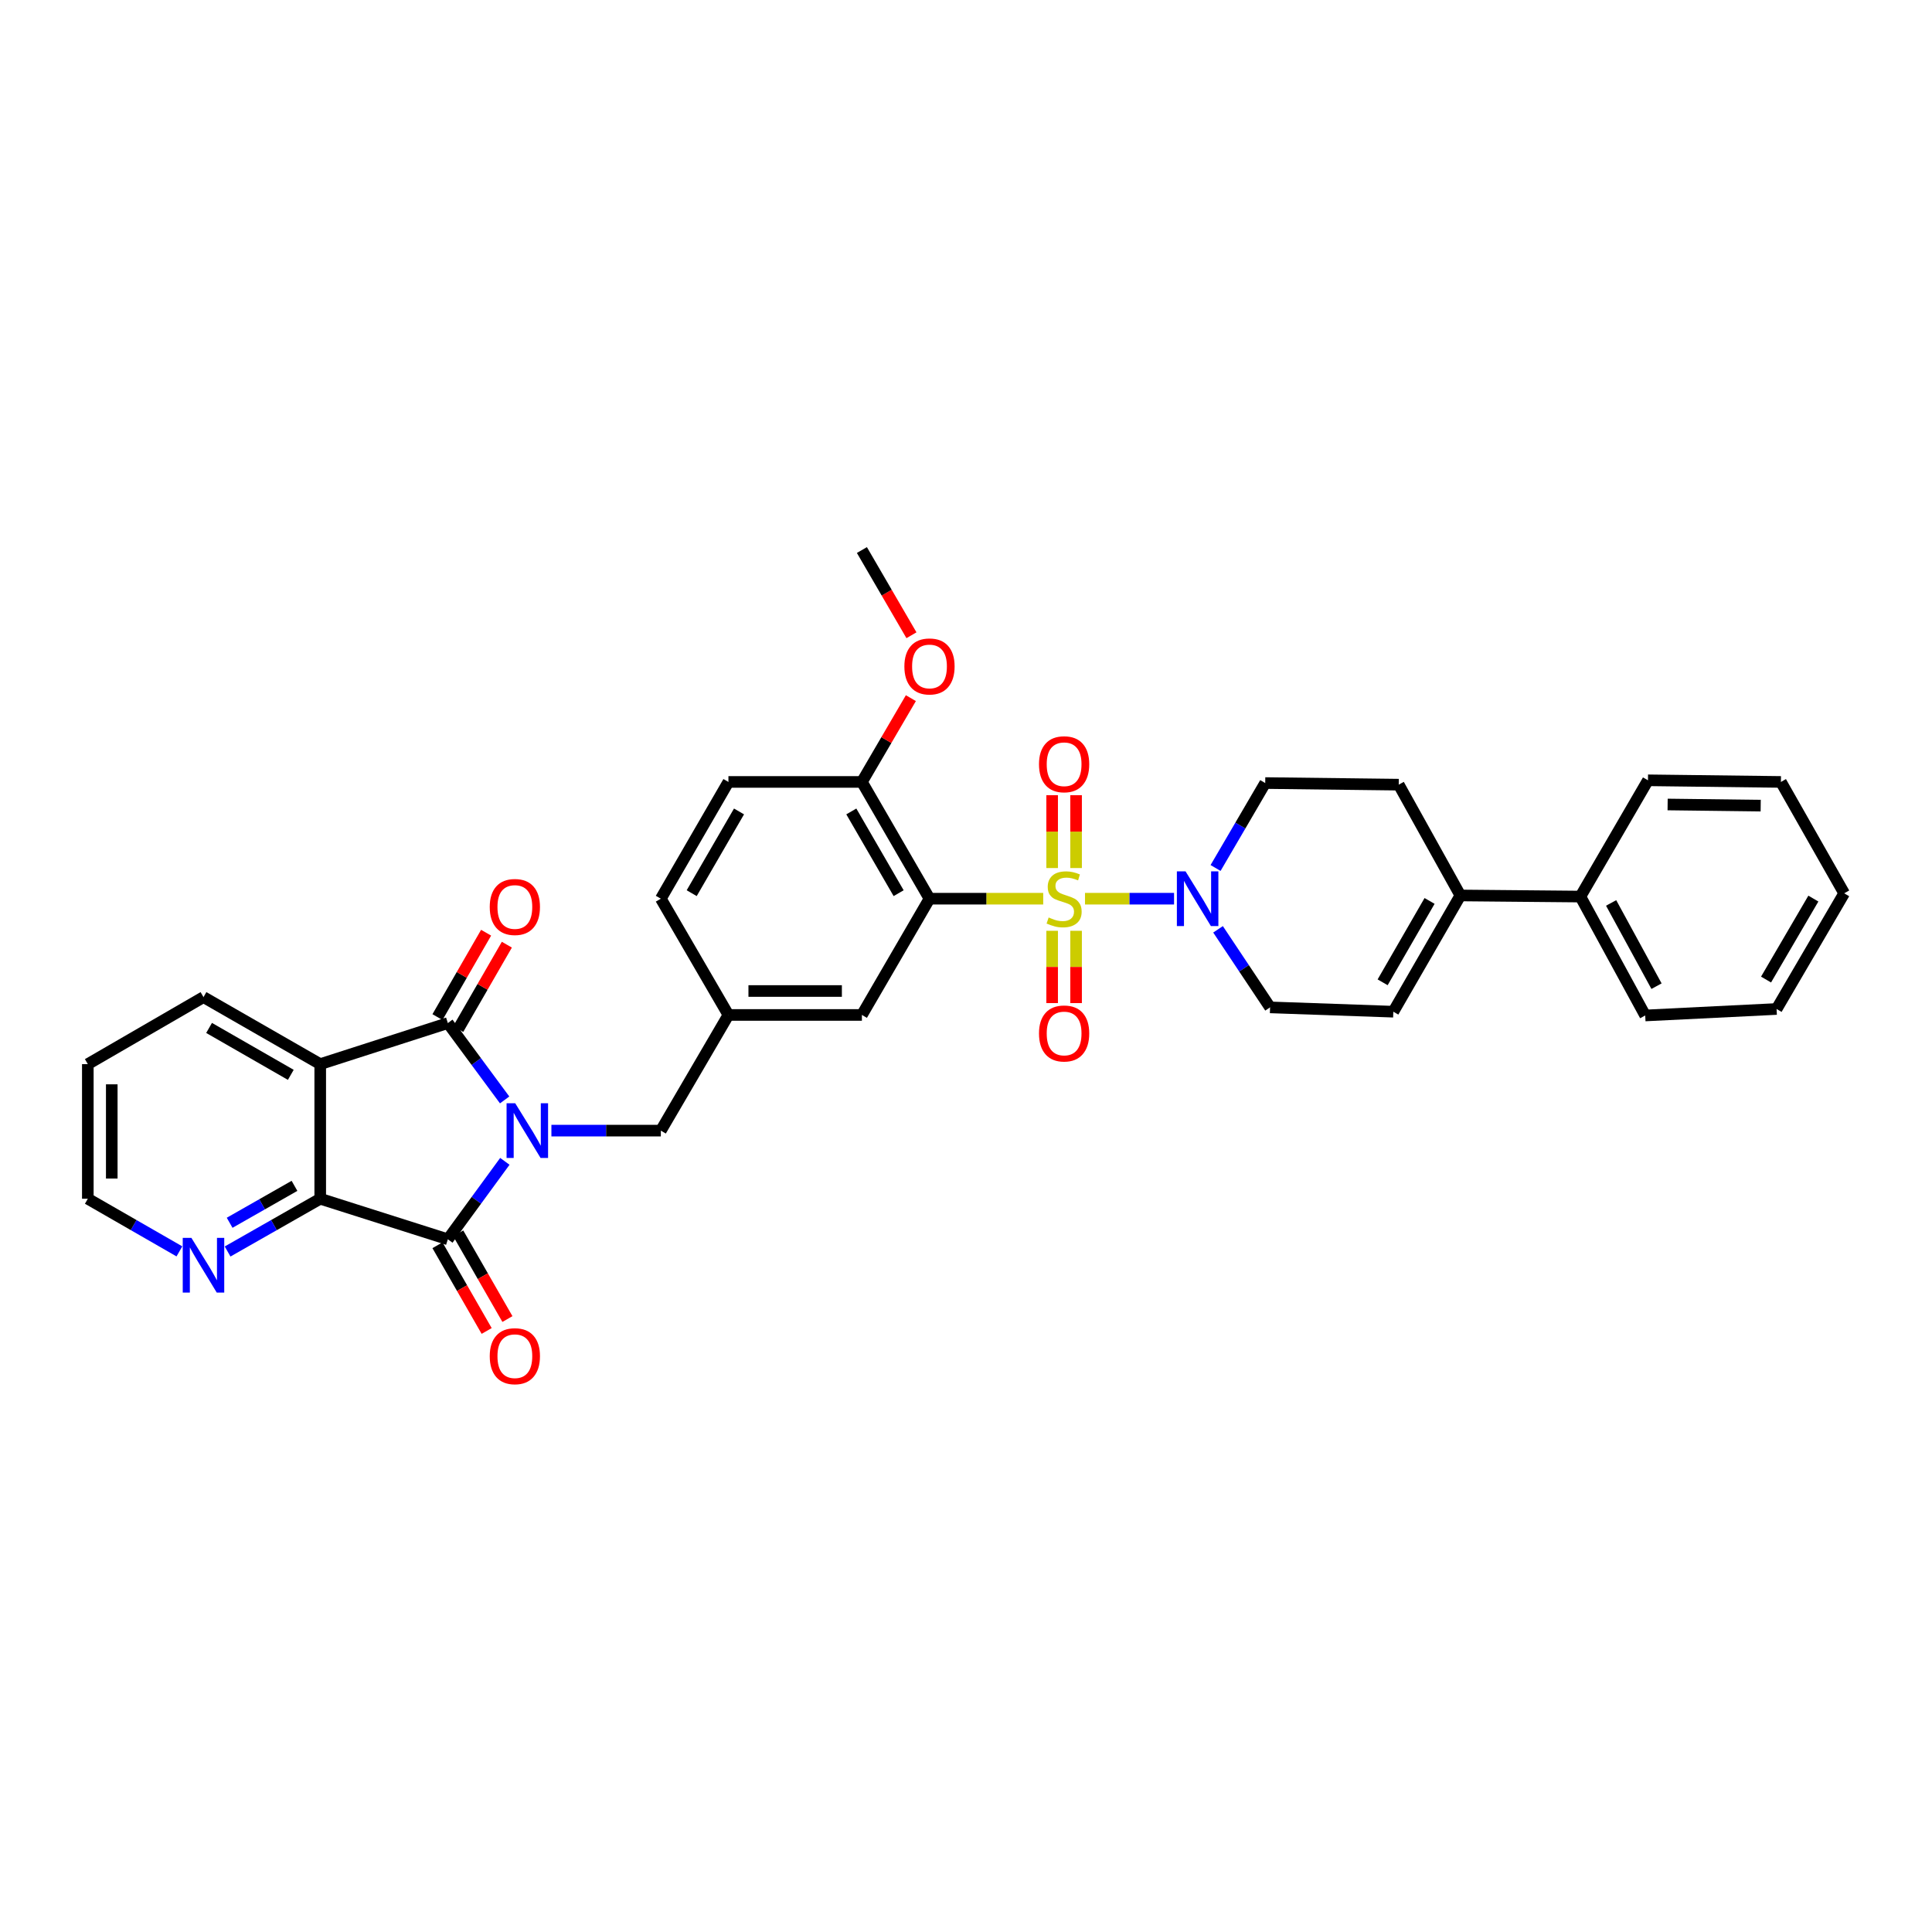<?xml version='1.0' encoding='iso-8859-1'?>
<svg version='1.1' baseProfile='full'
              xmlns='http://www.w3.org/2000/svg'
                      xmlns:rdkit='http://www.rdkit.org/xml'
                      xmlns:xlink='http://www.w3.org/1999/xlink'
                  xml:space='preserve'
width='1000px' height='1000px' viewBox='0 0 1000 1000'>
<!-- END OF HEADER -->
<rect style='opacity:1.0;fill:#FFFFFF;stroke:none' width='1000' height='1000' x='0' y='0'> </rect>
<path class='bond-3' d='M 539.961,465.162 L 510.533,465.162' style='fill:none;fill-rule:evenodd;stroke:#CCCC00;stroke-width:6px;stroke-linecap:butt;stroke-linejoin:miter;stroke-opacity:1' />
<path class='bond-3' d='M 510.533,465.162 L 481.105,465.162' style='fill:none;fill-rule:evenodd;stroke:#000000;stroke-width:6px;stroke-linecap:butt;stroke-linejoin:miter;stroke-opacity:1' />
<path class='bond-6' d='M 561.59,465.162 L 584.641,465.162' style='fill:none;fill-rule:evenodd;stroke:#CCCC00;stroke-width:6px;stroke-linecap:butt;stroke-linejoin:miter;stroke-opacity:1' />
<path class='bond-6' d='M 584.641,465.162 L 607.691,465.162' style='fill:none;fill-rule:evenodd;stroke:#0000FF;stroke-width:6px;stroke-linecap:butt;stroke-linejoin:miter;stroke-opacity:1' />
<path class='bond-10' d='M 556.98,449.301 L 556.98,430.449' style='fill:none;fill-rule:evenodd;stroke:#CCCC00;stroke-width:6px;stroke-linecap:butt;stroke-linejoin:miter;stroke-opacity:1' />
<path class='bond-10' d='M 556.98,430.449 L 556.98,411.597' style='fill:none;fill-rule:evenodd;stroke:#FF0000;stroke-width:6px;stroke-linecap:butt;stroke-linejoin:miter;stroke-opacity:1' />
<path class='bond-10' d='M 544.586,449.301 L 544.586,430.449' style='fill:none;fill-rule:evenodd;stroke:#CCCC00;stroke-width:6px;stroke-linecap:butt;stroke-linejoin:miter;stroke-opacity:1' />
<path class='bond-10' d='M 544.586,430.449 L 544.586,411.597' style='fill:none;fill-rule:evenodd;stroke:#FF0000;stroke-width:6px;stroke-linecap:butt;stroke-linejoin:miter;stroke-opacity:1' />
<path class='bond-11' d='M 544.586,481.784 L 544.586,500.489' style='fill:none;fill-rule:evenodd;stroke:#CCCC00;stroke-width:6px;stroke-linecap:butt;stroke-linejoin:miter;stroke-opacity:1' />
<path class='bond-11' d='M 544.586,500.489 L 544.586,519.193' style='fill:none;fill-rule:evenodd;stroke:#FF0000;stroke-width:6px;stroke-linecap:butt;stroke-linejoin:miter;stroke-opacity:1' />
<path class='bond-11' d='M 556.98,481.784 L 556.98,500.489' style='fill:none;fill-rule:evenodd;stroke:#CCCC00;stroke-width:6px;stroke-linecap:butt;stroke-linejoin:miter;stroke-opacity:1' />
<path class='bond-11' d='M 556.98,500.489 L 556.98,519.193' style='fill:none;fill-rule:evenodd;stroke:#FF0000;stroke-width:6px;stroke-linecap:butt;stroke-linejoin:miter;stroke-opacity:1' />
<path class='bond-0' d='M 285.408,585.209 L 313.728,585.209' style='fill:none;fill-rule:evenodd;stroke:#0000FF;stroke-width:6px;stroke-linecap:butt;stroke-linejoin:miter;stroke-opacity:1' />
<path class='bond-0' d='M 313.728,585.209 L 342.047,585.209' style='fill:none;fill-rule:evenodd;stroke:#000000;stroke-width:6px;stroke-linecap:butt;stroke-linejoin:miter;stroke-opacity:1' />
<path class='bond-1' d='M 261.199,569.319 L 246.502,549.428' style='fill:none;fill-rule:evenodd;stroke:#0000FF;stroke-width:6px;stroke-linecap:butt;stroke-linejoin:miter;stroke-opacity:1' />
<path class='bond-1' d='M 246.502,549.428 L 231.805,529.538' style='fill:none;fill-rule:evenodd;stroke:#000000;stroke-width:6px;stroke-linecap:butt;stroke-linejoin:miter;stroke-opacity:1' />
<path class='bond-2' d='M 261.311,601.112 L 246.558,621.286' style='fill:none;fill-rule:evenodd;stroke:#0000FF;stroke-width:6px;stroke-linecap:butt;stroke-linejoin:miter;stroke-opacity:1' />
<path class='bond-2' d='M 246.558,621.286 L 231.805,641.46' style='fill:none;fill-rule:evenodd;stroke:#000000;stroke-width:6px;stroke-linecap:butt;stroke-linejoin:miter;stroke-opacity:1' />
<path class='bond-4' d='M 231.805,529.538 L 165.749,550.794' style='fill:none;fill-rule:evenodd;stroke:#000000;stroke-width:6px;stroke-linecap:butt;stroke-linejoin:miter;stroke-opacity:1' />
<path class='bond-15' d='M 237.174,532.633 L 249.761,510.797' style='fill:none;fill-rule:evenodd;stroke:#000000;stroke-width:6px;stroke-linecap:butt;stroke-linejoin:miter;stroke-opacity:1' />
<path class='bond-15' d='M 249.761,510.797 L 262.349,488.961' style='fill:none;fill-rule:evenodd;stroke:#FF0000;stroke-width:6px;stroke-linecap:butt;stroke-linejoin:miter;stroke-opacity:1' />
<path class='bond-15' d='M 226.436,526.443 L 239.023,504.607' style='fill:none;fill-rule:evenodd;stroke:#000000;stroke-width:6px;stroke-linecap:butt;stroke-linejoin:miter;stroke-opacity:1' />
<path class='bond-15' d='M 239.023,504.607 L 251.61,482.771' style='fill:none;fill-rule:evenodd;stroke:#FF0000;stroke-width:6px;stroke-linecap:butt;stroke-linejoin:miter;stroke-opacity:1' />
<path class='bond-5' d='M 231.805,641.46 L 165.749,620.465' style='fill:none;fill-rule:evenodd;stroke:#000000;stroke-width:6px;stroke-linecap:butt;stroke-linejoin:miter;stroke-opacity:1' />
<path class='bond-16' d='M 226.43,644.545 L 239.162,666.725' style='fill:none;fill-rule:evenodd;stroke:#000000;stroke-width:6px;stroke-linecap:butt;stroke-linejoin:miter;stroke-opacity:1' />
<path class='bond-16' d='M 239.162,666.725 L 251.894,688.906' style='fill:none;fill-rule:evenodd;stroke:#FF0000;stroke-width:6px;stroke-linecap:butt;stroke-linejoin:miter;stroke-opacity:1' />
<path class='bond-16' d='M 237.18,638.374 L 249.912,660.555' style='fill:none;fill-rule:evenodd;stroke:#000000;stroke-width:6px;stroke-linecap:butt;stroke-linejoin:miter;stroke-opacity:1' />
<path class='bond-16' d='M 249.912,660.555 L 262.644,682.736' style='fill:none;fill-rule:evenodd;stroke:#FF0000;stroke-width:6px;stroke-linecap:butt;stroke-linejoin:miter;stroke-opacity:1' />
<path class='bond-12' d='M 481.105,465.162 L 446.119,404.726' style='fill:none;fill-rule:evenodd;stroke:#000000;stroke-width:6px;stroke-linecap:butt;stroke-linejoin:miter;stroke-opacity:1' />
<path class='bond-12' d='M 465.131,462.307 L 440.64,420.001' style='fill:none;fill-rule:evenodd;stroke:#000000;stroke-width:6px;stroke-linecap:butt;stroke-linejoin:miter;stroke-opacity:1' />
<path class='bond-13' d='M 481.105,465.162 L 446.119,525.337' style='fill:none;fill-rule:evenodd;stroke:#000000;stroke-width:6px;stroke-linecap:butt;stroke-linejoin:miter;stroke-opacity:1' />
<path class='bond-23' d='M 165.749,550.794 L 105.327,516.104' style='fill:none;fill-rule:evenodd;stroke:#000000;stroke-width:6px;stroke-linecap:butt;stroke-linejoin:miter;stroke-opacity:1' />
<path class='bond-23' d='M 150.515,556.339 L 108.219,532.056' style='fill:none;fill-rule:evenodd;stroke:#000000;stroke-width:6px;stroke-linecap:butt;stroke-linejoin:miter;stroke-opacity:1' />
<path class='bond-36' d='M 165.749,550.794 L 165.749,620.465' style='fill:none;fill-rule:evenodd;stroke:#000000;stroke-width:6px;stroke-linecap:butt;stroke-linejoin:miter;stroke-opacity:1' />
<path class='bond-14' d='M 165.749,620.465 L 141.777,634.119' style='fill:none;fill-rule:evenodd;stroke:#000000;stroke-width:6px;stroke-linecap:butt;stroke-linejoin:miter;stroke-opacity:1' />
<path class='bond-14' d='M 141.777,634.119 L 117.805,647.773' style='fill:none;fill-rule:evenodd;stroke:#0000FF;stroke-width:6px;stroke-linecap:butt;stroke-linejoin:miter;stroke-opacity:1' />
<path class='bond-14' d='M 152.424,613.791 L 135.643,623.349' style='fill:none;fill-rule:evenodd;stroke:#000000;stroke-width:6px;stroke-linecap:butt;stroke-linejoin:miter;stroke-opacity:1' />
<path class='bond-14' d='M 135.643,623.349 L 118.862,632.906' style='fill:none;fill-rule:evenodd;stroke:#0000FF;stroke-width:6px;stroke-linecap:butt;stroke-linejoin:miter;stroke-opacity:1' />
<path class='bond-17' d='M 630.454,481.013 L 643.921,501.216' style='fill:none;fill-rule:evenodd;stroke:#0000FF;stroke-width:6px;stroke-linecap:butt;stroke-linejoin:miter;stroke-opacity:1' />
<path class='bond-17' d='M 643.921,501.216 L 657.389,521.419' style='fill:none;fill-rule:evenodd;stroke:#000000;stroke-width:6px;stroke-linecap:butt;stroke-linejoin:miter;stroke-opacity:1' />
<path class='bond-18' d='M 629.178,449.269 L 642.027,427.287' style='fill:none;fill-rule:evenodd;stroke:#0000FF;stroke-width:6px;stroke-linecap:butt;stroke-linejoin:miter;stroke-opacity:1' />
<path class='bond-18' d='M 642.027,427.287 L 654.875,405.304' style='fill:none;fill-rule:evenodd;stroke:#000000;stroke-width:6px;stroke-linecap:butt;stroke-linejoin:miter;stroke-opacity:1' />
<path class='bond-7' d='M 755.883,463.489 L 723.981,406.144' style='fill:none;fill-rule:evenodd;stroke:#000000;stroke-width:6px;stroke-linecap:butt;stroke-linejoin:miter;stroke-opacity:1' />
<path class='bond-21' d='M 755.883,463.489 L 818,464.061' style='fill:none;fill-rule:evenodd;stroke:#000000;stroke-width:6px;stroke-linecap:butt;stroke-linejoin:miter;stroke-opacity:1' />
<path class='bond-34' d='M 755.883,463.489 L 721.179,523.657' style='fill:none;fill-rule:evenodd;stroke:#000000;stroke-width:6px;stroke-linecap:butt;stroke-linejoin:miter;stroke-opacity:1' />
<path class='bond-34' d='M 739.941,466.322 L 715.648,508.439' style='fill:none;fill-rule:evenodd;stroke:#000000;stroke-width:6px;stroke-linecap:butt;stroke-linejoin:miter;stroke-opacity:1' />
<path class='bond-8' d='M 342.047,585.209 L 377.033,525.337' style='fill:none;fill-rule:evenodd;stroke:#000000;stroke-width:6px;stroke-linecap:butt;stroke-linejoin:miter;stroke-opacity:1' />
<path class='bond-9' d='M 721.179,523.657 L 657.389,521.419' style='fill:none;fill-rule:evenodd;stroke:#000000;stroke-width:6px;stroke-linecap:butt;stroke-linejoin:miter;stroke-opacity:1' />
<path class='bond-22' d='M 446.119,404.726 L 377.033,404.726' style='fill:none;fill-rule:evenodd;stroke:#000000;stroke-width:6px;stroke-linecap:butt;stroke-linejoin:miter;stroke-opacity:1' />
<path class='bond-25' d='M 446.119,404.726 L 458.792,383.043' style='fill:none;fill-rule:evenodd;stroke:#000000;stroke-width:6px;stroke-linecap:butt;stroke-linejoin:miter;stroke-opacity:1' />
<path class='bond-25' d='M 458.792,383.043 L 471.465,361.361' style='fill:none;fill-rule:evenodd;stroke:#FF0000;stroke-width:6px;stroke-linecap:butt;stroke-linejoin:miter;stroke-opacity:1' />
<path class='bond-19' d='M 446.119,525.337 L 377.033,525.337' style='fill:none;fill-rule:evenodd;stroke:#000000;stroke-width:6px;stroke-linecap:butt;stroke-linejoin:miter;stroke-opacity:1' />
<path class='bond-19' d='M 435.756,512.943 L 387.396,512.943' style='fill:none;fill-rule:evenodd;stroke:#000000;stroke-width:6px;stroke-linecap:butt;stroke-linejoin:miter;stroke-opacity:1' />
<path class='bond-26' d='M 92.86,647.714 L 69.157,634.089' style='fill:none;fill-rule:evenodd;stroke:#0000FF;stroke-width:6px;stroke-linecap:butt;stroke-linejoin:miter;stroke-opacity:1' />
<path class='bond-26' d='M 69.157,634.089 L 45.455,620.465' style='fill:none;fill-rule:evenodd;stroke:#000000;stroke-width:6px;stroke-linecap:butt;stroke-linejoin:miter;stroke-opacity:1' />
<path class='bond-20' d='M 654.875,405.304 L 723.981,406.144' style='fill:none;fill-rule:evenodd;stroke:#000000;stroke-width:6px;stroke-linecap:butt;stroke-linejoin:miter;stroke-opacity:1' />
<path class='bond-24' d='M 377.033,525.337 L 342.047,465.162' style='fill:none;fill-rule:evenodd;stroke:#000000;stroke-width:6px;stroke-linecap:butt;stroke-linejoin:miter;stroke-opacity:1' />
<path class='bond-27' d='M 818,464.061 L 851.561,525.606' style='fill:none;fill-rule:evenodd;stroke:#000000;stroke-width:6px;stroke-linecap:butt;stroke-linejoin:miter;stroke-opacity:1' />
<path class='bond-27' d='M 833.916,467.359 L 857.409,510.44' style='fill:none;fill-rule:evenodd;stroke:#000000;stroke-width:6px;stroke-linecap:butt;stroke-linejoin:miter;stroke-opacity:1' />
<path class='bond-28' d='M 818,464.061 L 852.987,403.886' style='fill:none;fill-rule:evenodd;stroke:#000000;stroke-width:6px;stroke-linecap:butt;stroke-linejoin:miter;stroke-opacity:1' />
<path class='bond-35' d='M 377.033,404.726 L 342.047,465.162' style='fill:none;fill-rule:evenodd;stroke:#000000;stroke-width:6px;stroke-linecap:butt;stroke-linejoin:miter;stroke-opacity:1' />
<path class='bond-35' d='M 382.512,420.001 L 358.021,462.307' style='fill:none;fill-rule:evenodd;stroke:#000000;stroke-width:6px;stroke-linecap:butt;stroke-linejoin:miter;stroke-opacity:1' />
<path class='bond-30' d='M 105.327,516.104 L 45.455,550.794' style='fill:none;fill-rule:evenodd;stroke:#000000;stroke-width:6px;stroke-linecap:butt;stroke-linejoin:miter;stroke-opacity:1' />
<path class='bond-29' d='M 471.767,328.807 L 458.943,306.753' style='fill:none;fill-rule:evenodd;stroke:#FF0000;stroke-width:6px;stroke-linecap:butt;stroke-linejoin:miter;stroke-opacity:1' />
<path class='bond-29' d='M 458.943,306.753 L 446.119,284.699' style='fill:none;fill-rule:evenodd;stroke:#000000;stroke-width:6px;stroke-linecap:butt;stroke-linejoin:miter;stroke-opacity:1' />
<path class='bond-38' d='M 45.455,620.465 L 45.455,550.794' style='fill:none;fill-rule:evenodd;stroke:#000000;stroke-width:6px;stroke-linecap:butt;stroke-linejoin:miter;stroke-opacity:1' />
<path class='bond-38' d='M 57.849,610.014 L 57.849,561.245' style='fill:none;fill-rule:evenodd;stroke:#000000;stroke-width:6px;stroke-linecap:butt;stroke-linejoin:miter;stroke-opacity:1' />
<path class='bond-32' d='M 851.561,525.606 L 919.559,522.253' style='fill:none;fill-rule:evenodd;stroke:#000000;stroke-width:6px;stroke-linecap:butt;stroke-linejoin:miter;stroke-opacity:1' />
<path class='bond-31' d='M 852.987,403.886 L 921.803,404.726' style='fill:none;fill-rule:evenodd;stroke:#000000;stroke-width:6px;stroke-linecap:butt;stroke-linejoin:miter;stroke-opacity:1' />
<path class='bond-31' d='M 863.158,416.405 L 911.33,416.993' style='fill:none;fill-rule:evenodd;stroke:#000000;stroke-width:6px;stroke-linecap:butt;stroke-linejoin:miter;stroke-opacity:1' />
<path class='bond-33' d='M 921.803,404.726 L 954.545,462.381' style='fill:none;fill-rule:evenodd;stroke:#000000;stroke-width:6px;stroke-linecap:butt;stroke-linejoin:miter;stroke-opacity:1' />
<path class='bond-37' d='M 919.559,522.253 L 954.545,462.381' style='fill:none;fill-rule:evenodd;stroke:#000000;stroke-width:6px;stroke-linecap:butt;stroke-linejoin:miter;stroke-opacity:1' />
<path class='bond-37' d='M 914.105,507.018 L 938.596,465.108' style='fill:none;fill-rule:evenodd;stroke:#000000;stroke-width:6px;stroke-linecap:butt;stroke-linejoin:miter;stroke-opacity:1' />
<path  class='atom-0' d='M 542.783 474.882
Q 543.103 475.002, 544.423 475.562
Q 545.743 476.122, 547.183 476.482
Q 548.663 476.802, 550.103 476.802
Q 552.783 476.802, 554.343 475.522
Q 555.903 474.202, 555.903 471.922
Q 555.903 470.362, 555.103 469.402
Q 554.343 468.442, 553.143 467.922
Q 551.943 467.402, 549.943 466.802
Q 547.423 466.042, 545.903 465.322
Q 544.423 464.602, 543.343 463.082
Q 542.303 461.562, 542.303 459.002
Q 542.303 455.442, 544.703 453.242
Q 547.143 451.042, 551.943 451.042
Q 555.223 451.042, 558.943 452.602
L 558.023 455.682
Q 554.623 454.282, 552.063 454.282
Q 549.303 454.282, 547.783 455.442
Q 546.263 456.562, 546.303 458.522
Q 546.303 460.042, 547.063 460.962
Q 547.863 461.882, 548.983 462.402
Q 550.143 462.922, 552.063 463.522
Q 554.623 464.322, 556.143 465.122
Q 557.663 465.922, 558.743 467.562
Q 559.863 469.162, 559.863 471.922
Q 559.863 475.842, 557.223 477.962
Q 554.623 480.042, 550.263 480.042
Q 547.743 480.042, 545.823 479.482
Q 543.943 478.962, 541.703 478.042
L 542.783 474.882
' fill='#CCCC00'/>
<path  class='atom-1' d='M 266.681 571.049
L 275.961 586.049
Q 276.881 587.529, 278.361 590.209
Q 279.841 592.889, 279.921 593.049
L 279.921 571.049
L 283.681 571.049
L 283.681 599.369
L 279.801 599.369
L 269.841 582.969
Q 268.681 581.049, 267.441 578.849
Q 266.241 576.649, 265.881 575.969
L 265.881 599.369
L 262.201 599.369
L 262.201 571.049
L 266.681 571.049
' fill='#0000FF'/>
<path  class='atom-7' d='M 613.629 451.002
L 622.909 466.002
Q 623.829 467.482, 625.309 470.162
Q 626.789 472.842, 626.869 473.002
L 626.869 451.002
L 630.629 451.002
L 630.629 479.322
L 626.749 479.322
L 616.789 462.922
Q 615.629 461.002, 614.389 458.802
Q 613.189 456.602, 612.829 455.922
L 612.829 479.322
L 609.149 479.322
L 609.149 451.002
L 613.629 451.002
' fill='#0000FF'/>
<path  class='atom-11' d='M 537.783 395.572
Q 537.783 388.772, 541.143 384.972
Q 544.503 381.172, 550.783 381.172
Q 557.063 381.172, 560.423 384.972
Q 563.783 388.772, 563.783 395.572
Q 563.783 402.452, 560.383 406.372
Q 556.983 410.252, 550.783 410.252
Q 544.543 410.252, 541.143 406.372
Q 537.783 402.492, 537.783 395.572
M 550.783 407.052
Q 555.103 407.052, 557.423 404.172
Q 559.783 401.252, 559.783 395.572
Q 559.783 390.012, 557.423 387.212
Q 555.103 384.372, 550.783 384.372
Q 546.463 384.372, 544.103 387.172
Q 541.783 389.972, 541.783 395.572
Q 541.783 401.292, 544.103 404.172
Q 546.463 407.052, 550.783 407.052
' fill='#FF0000'/>
<path  class='atom-12' d='M 537.783 534.92
Q 537.783 528.12, 541.143 524.32
Q 544.503 520.52, 550.783 520.52
Q 557.063 520.52, 560.423 524.32
Q 563.783 528.12, 563.783 534.92
Q 563.783 541.8, 560.383 545.72
Q 556.983 549.6, 550.783 549.6
Q 544.543 549.6, 541.143 545.72
Q 537.783 541.84, 537.783 534.92
M 550.783 546.4
Q 555.103 546.4, 557.423 543.52
Q 559.783 540.6, 559.783 534.92
Q 559.783 529.36, 557.423 526.56
Q 555.103 523.72, 550.783 523.72
Q 546.463 523.72, 544.103 526.52
Q 541.783 529.32, 541.783 534.92
Q 541.783 540.64, 544.103 543.52
Q 546.463 546.4, 550.783 546.4
' fill='#FF0000'/>
<path  class='atom-15' d='M 99.067 640.72
L 108.347 655.72
Q 109.267 657.2, 110.747 659.88
Q 112.227 662.56, 112.307 662.72
L 112.307 640.72
L 116.067 640.72
L 116.067 669.04
L 112.187 669.04
L 102.227 652.64
Q 101.067 650.72, 99.827 648.52
Q 98.627 646.32, 98.267 645.64
L 98.267 669.04
L 94.587 669.04
L 94.587 640.72
L 99.067 640.72
' fill='#0000FF'/>
<path  class='atom-16' d='M 253.489 469.45
Q 253.489 462.65, 256.849 458.85
Q 260.209 455.05, 266.489 455.05
Q 272.769 455.05, 276.129 458.85
Q 279.489 462.65, 279.489 469.45
Q 279.489 476.33, 276.089 480.25
Q 272.689 484.13, 266.489 484.13
Q 260.249 484.13, 256.849 480.25
Q 253.489 476.37, 253.489 469.45
M 266.489 480.93
Q 270.809 480.93, 273.129 478.05
Q 275.489 475.13, 275.489 469.45
Q 275.489 463.89, 273.129 461.09
Q 270.809 458.25, 266.489 458.25
Q 262.169 458.25, 259.809 461.05
Q 257.489 463.85, 257.489 469.45
Q 257.489 475.17, 259.809 478.05
Q 262.169 480.93, 266.489 480.93
' fill='#FF0000'/>
<path  class='atom-17' d='M 253.489 701.962
Q 253.489 695.162, 256.849 691.362
Q 260.209 687.562, 266.489 687.562
Q 272.769 687.562, 276.129 691.362
Q 279.489 695.162, 279.489 701.962
Q 279.489 708.842, 276.089 712.762
Q 272.689 716.642, 266.489 716.642
Q 260.249 716.642, 256.849 712.762
Q 253.489 708.882, 253.489 701.962
M 266.489 713.442
Q 270.809 713.442, 273.129 710.562
Q 275.489 707.642, 275.489 701.962
Q 275.489 696.402, 273.129 693.602
Q 270.809 690.762, 266.489 690.762
Q 262.169 690.762, 259.809 693.562
Q 257.489 696.362, 257.489 701.962
Q 257.489 707.682, 259.809 710.562
Q 262.169 713.442, 266.489 713.442
' fill='#FF0000'/>
<path  class='atom-26' d='M 468.105 344.947
Q 468.105 338.147, 471.465 334.347
Q 474.825 330.547, 481.105 330.547
Q 487.385 330.547, 490.745 334.347
Q 494.105 338.147, 494.105 344.947
Q 494.105 351.827, 490.705 355.747
Q 487.305 359.627, 481.105 359.627
Q 474.865 359.627, 471.465 355.747
Q 468.105 351.867, 468.105 344.947
M 481.105 356.427
Q 485.425 356.427, 487.745 353.547
Q 490.105 350.627, 490.105 344.947
Q 490.105 339.387, 487.745 336.587
Q 485.425 333.747, 481.105 333.747
Q 476.785 333.747, 474.425 336.547
Q 472.105 339.347, 472.105 344.947
Q 472.105 350.667, 474.425 353.547
Q 476.785 356.427, 481.105 356.427
' fill='#FF0000'/>
</svg>
